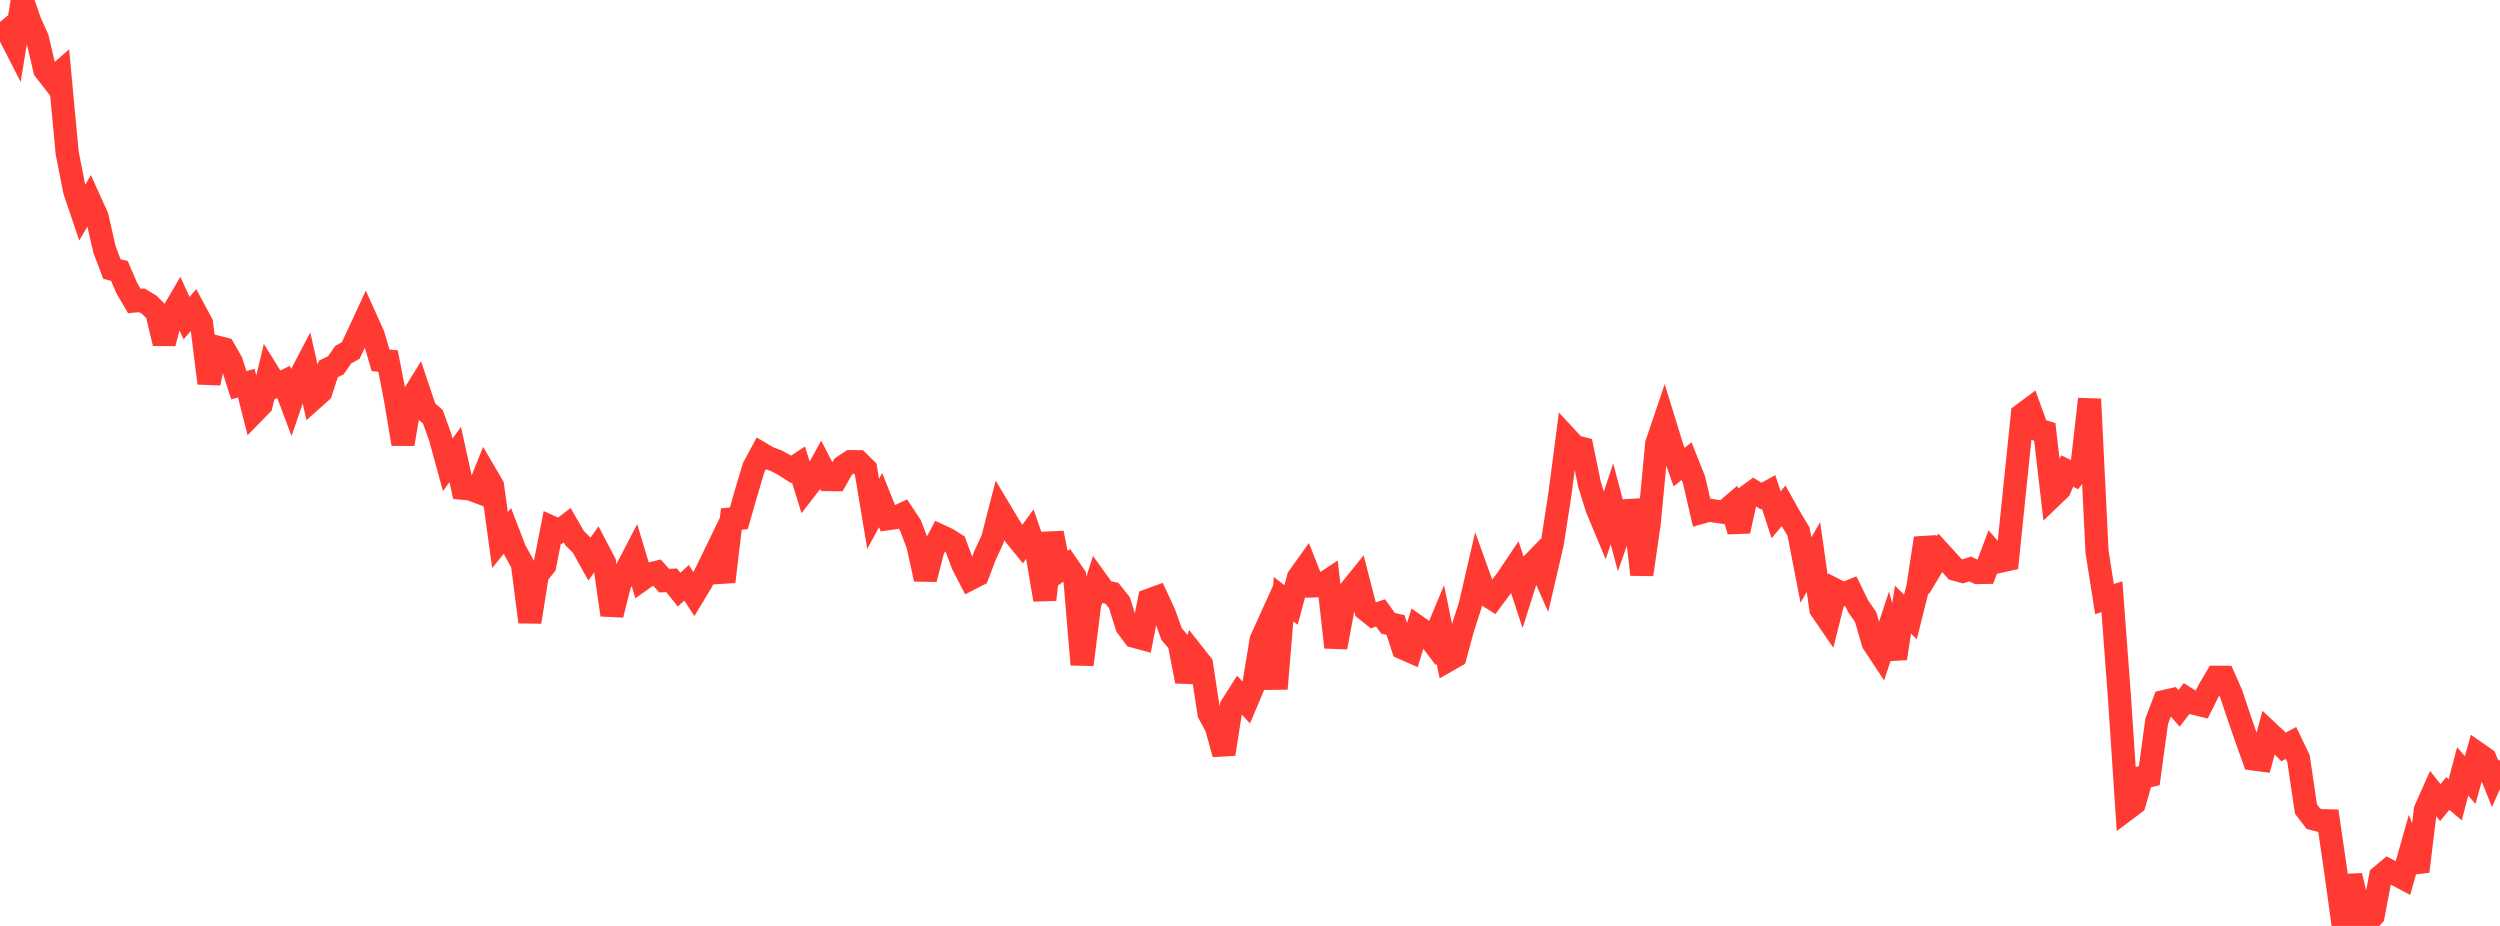 <?xml version="1.0" standalone="no"?>
<!DOCTYPE svg PUBLIC "-//W3C//DTD SVG 1.1//EN" "http://www.w3.org/Graphics/SVG/1.1/DTD/svg11.dtd">

<svg width="135" height="50" viewBox="0 0 135 50" preserveAspectRatio="none" 
  xmlns="http://www.w3.org/2000/svg"
  xmlns:xlink="http://www.w3.org/1999/xlink">


<polyline points="0.0, 2 0.403, 1.664 0.806, 2.452 1.209, 0.0 1.612, 1.171 2.015, 2.063 2.418, 3.776 2.821, 4.293 3.224, 3.939 3.627, 8.256 4.03, 10.301 4.433, 11.494 4.836, 10.81 5.239, 11.702 5.642, 13.47 6.045, 14.532 6.448, 14.63 6.851, 15.565 7.254, 16.254 7.657, 16.216 8.06, 16.459 8.463, 16.857 8.866, 18.538 9.269, 16.99 9.672, 16.3 10.075, 17.179 10.478, 16.71 10.881, 17.459 11.284, 20.692 11.687, 18.736 12.09, 18.838 12.493, 19.545 12.896, 20.803 13.299, 20.69 13.701, 22.269 14.104, 21.857 14.507, 20.172 14.91, 20.821 15.313, 20.62 15.716, 21.694 16.119, 20.511 16.522, 19.742 16.925, 21.517 17.328, 21.158 17.731, 19.921 18.134, 19.727 18.537, 19.15 18.94, 18.925 19.343, 18.067 19.746, 17.196 20.149, 18.088 20.552, 19.458 20.955, 19.495 21.358, 21.57 21.761, 23.978 22.164, 21.617 22.567, 20.966 22.97, 22.161 23.373, 22.5 23.776, 23.623 24.179, 25.099 24.582, 24.543 24.985, 26.364 25.388, 26.402 25.791, 26.554 26.194, 25.547 26.597, 26.234 27.0, 29.163 27.403, 28.666 27.806, 29.711 28.209, 30.443 28.612, 33.585 29.015, 31.038 29.418, 30.536 29.821, 28.489 30.224, 28.669 30.627, 28.36 31.03, 29.061 31.433, 29.458 31.836, 30.181 32.239, 29.614 32.642, 30.386 33.045, 33.203 33.448, 31.595 33.851, 30.732 34.254, 29.955 34.657, 31.295 35.06, 31.009 35.463, 30.907 35.866, 31.355 36.269, 31.337 36.672, 31.841 37.075, 31.471 37.478, 32.092 37.881, 31.423 38.284, 30.601 38.687, 29.77 39.09, 31.41 39.493, 28.027 39.896, 27.992 40.299, 26.586 40.701, 25.241 41.104, 24.492 41.507, 24.73 41.91, 24.877 42.313, 25.089 42.716, 25.347 43.119, 25.085 43.522, 26.382 43.925, 25.86 44.328, 25.122 44.731, 25.899 45.134, 25.904 45.537, 25.191 45.94, 24.928 46.343, 24.932 46.746, 25.33 47.149, 27.747 47.552, 27.006 47.955, 28.008 48.358, 27.952 48.761, 27.762 49.164, 28.37 49.567, 29.436 49.97, 31.273 50.373, 29.702 50.776, 28.94 51.179, 29.129 51.582, 29.388 51.985, 30.475 52.388, 31.255 52.791, 31.048 53.194, 29.987 53.597, 29.121 54.0, 27.558 54.403, 28.23 54.806, 28.898 55.209, 29.395 55.612, 28.842 56.015, 30.008 56.418, 32.383 56.821, 28.785 57.224, 30.793 57.627, 30.517 58.03, 31.104 58.433, 35.888 58.836, 32.65 59.239, 31.391 59.642, 31.952 60.045, 32.038 60.448, 32.546 60.851, 33.824 61.254, 34.36 61.657, 34.468 62.06, 32.405 62.463, 32.258 62.866, 33.126 63.269, 34.245 63.672, 34.714 64.075, 36.789 64.478, 35.363 64.881, 35.874 65.284, 38.519 65.687, 39.263 66.09, 40.719 66.493, 38.139 66.896, 37.504 67.299, 37.935 67.701, 36.982 68.104, 34.55 68.507, 33.661 68.91, 37.189 69.313, 32.355 69.716, 32.667 70.119, 31.182 70.522, 30.619 70.925, 31.638 71.328, 31.62 71.731, 31.352 72.134, 34.955 72.537, 32.792 72.94, 31.847 73.343, 31.347 73.746, 32.91 74.149, 33.232 74.552, 33.098 74.955, 33.658 75.358, 33.748 75.761, 34.992 76.164, 35.17 76.567, 33.862 76.97, 34.144 77.373, 34.677 77.776, 33.71 78.179, 35.661 78.582, 35.431 78.985, 33.938 79.388, 32.694 79.791, 30.949 80.194, 32.066 80.597, 32.323 81.0, 31.783 81.403, 31.239 81.806, 30.64 82.209, 31.875 82.612, 30.598 83.015, 30.182 83.418, 31.088 83.821, 29.357 84.224, 26.767 84.627, 23.675 85.03, 24.11 85.433, 24.213 85.836, 26.169 86.239, 27.453 86.642, 28.418 87.045, 27.205 87.448, 28.725 87.851, 27.576 88.254, 27.551 88.657, 31.024 89.06, 28.23 89.463, 23.964 89.866, 22.774 90.269, 24.082 90.672, 25.226 91.075, 24.901 91.478, 25.913 91.881, 27.662 92.284, 27.548 92.687, 27.61 93.09, 27.668 93.493, 27.324 93.896, 28.679 94.299, 26.834 94.701, 26.541 95.104, 26.787 95.507, 26.566 95.91, 27.798 96.313, 27.315 96.716, 28.035 97.119, 28.702 97.522, 30.779 97.925, 30.077 98.328, 32.897 98.731, 33.484 99.134, 31.875 99.537, 32.081 99.94, 31.919 100.343, 32.74 100.746, 33.326 101.149, 34.712 101.552, 35.322 101.955, 34.097 102.358, 35.554 102.761, 32.923 103.164, 33.315 103.567, 31.708 103.97, 29.063 104.373, 30.523 104.776, 29.854 105.179, 30.295 105.582, 30.741 105.985, 30.853 106.388, 30.724 106.791, 30.916 107.194, 30.91 107.597, 29.839 108.0, 30.308 108.403, 30.218 108.806, 26.285 109.209, 22.388 109.612, 22.088 110.015, 23.198 110.418, 23.324 110.821, 26.791 111.224, 26.404 111.627, 25.435 112.03, 25.63 112.433, 25.087 112.836, 21.552 113.239, 29.791 113.642, 32.35 114.045, 32.223 114.448, 37.615 114.851, 43.685 115.254, 43.382 115.657, 41.981 116.06, 41.89 116.463, 38.94 116.866, 37.883 117.269, 37.791 117.672, 38.254 118.075, 37.721 118.478, 37.975 118.881, 38.074 119.284, 37.259 119.687, 36.573 120.09, 36.575 120.493, 37.49 120.896, 38.697 121.299, 39.866 121.701, 40.987 122.104, 41.04 122.507, 39.548 122.91, 39.924 123.313, 40.336 123.716, 40.118 124.119, 40.961 124.522, 43.689 124.925, 44.214 125.328, 44.317 125.731, 44.325 126.134, 47.085 126.537, 50.0 126.94, 47.291 127.343, 48.964 127.746, 49.881 128.149, 49.444 128.552, 47.327 128.955, 46.99 129.358, 47.198 129.761, 47.411 130.164, 45.989 130.567, 47.055 130.97, 43.736 131.373, 42.828 131.776, 43.342 132.179, 42.85 132.582, 43.187 132.985, 41.656 133.388, 42.124 133.791, 40.692 134.194, 40.971 134.597, 41.976 135.0, 41.069" fill="none" stroke="#ff3a33" stroke-width="1.25"/>

</svg>